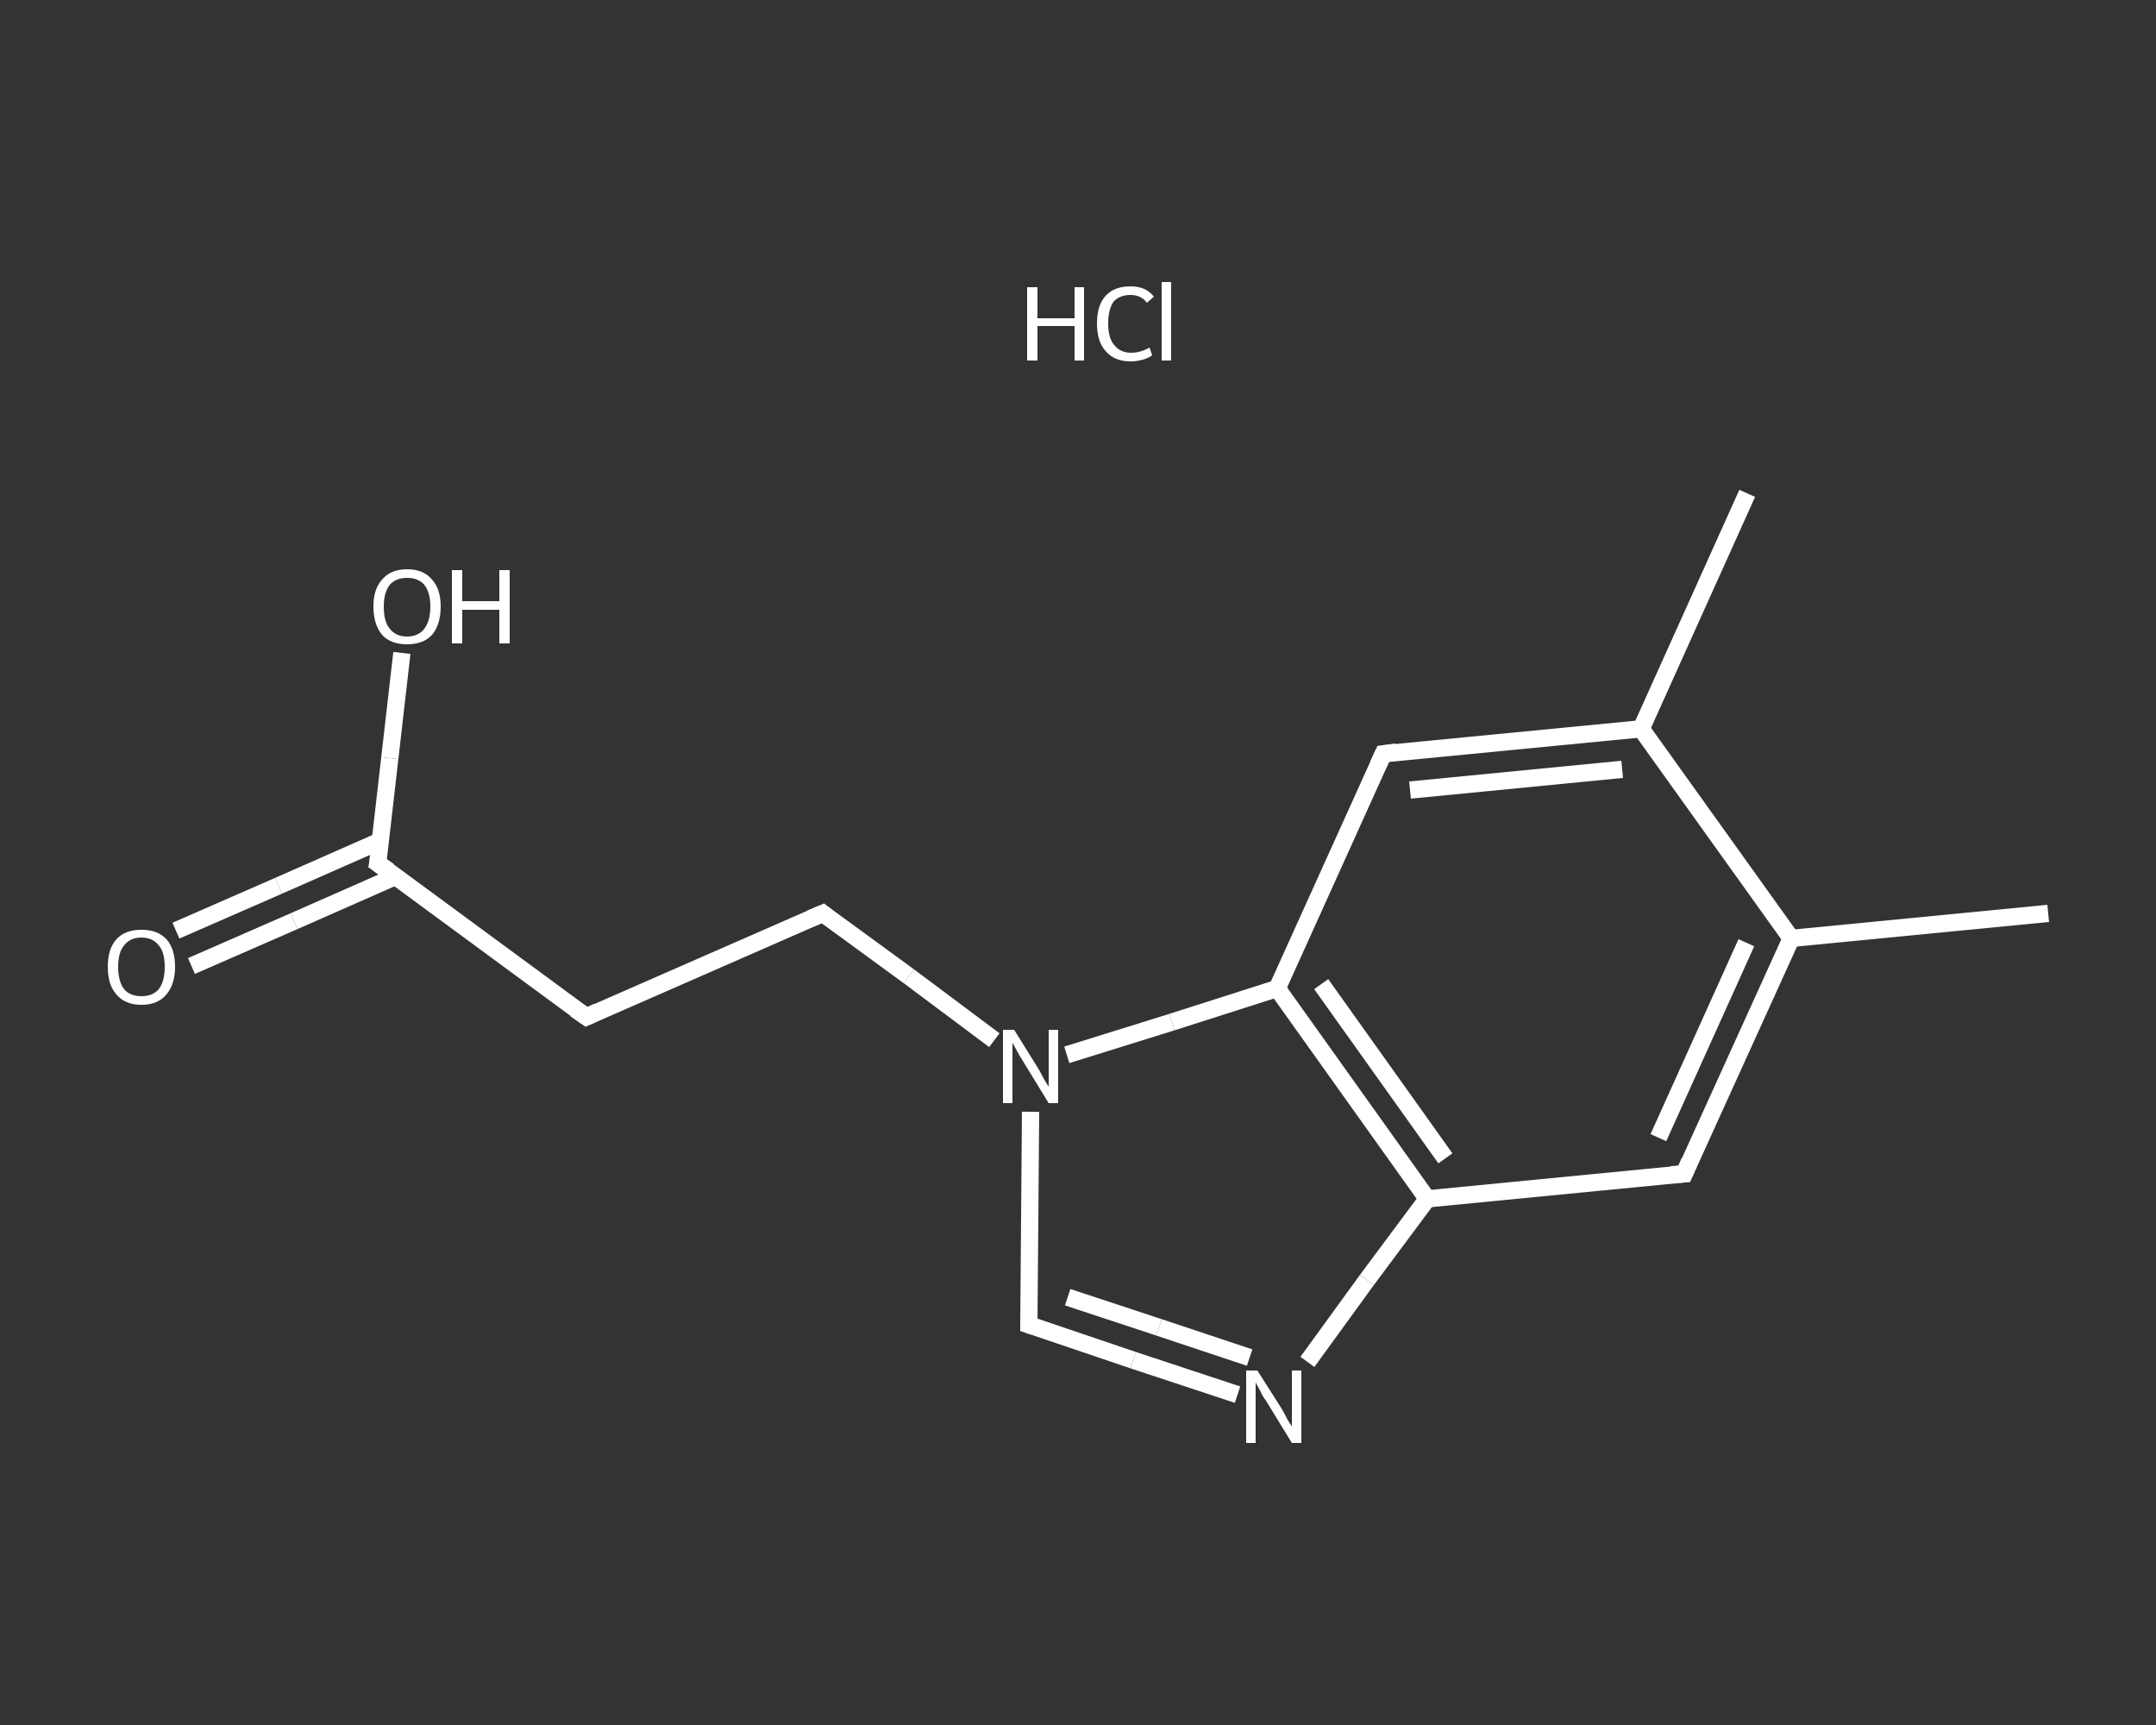 <?xml version='1.0' encoding='iso-8859-1'?>
<svg version='1.1' baseProfile='full'
              xmlns='http://www.w3.org/2000/svg'
                      xmlns:rdkit='http://www.rdkit.org/xml'
                      xmlns:xlink='http://www.w3.org/1999/xlink'
                  xml:space='preserve'
width='250px' height='200px' viewBox='0 0 250 200'>
<rect x="0" y="0" width="250" height="200" fill="#333333" stroke="none"/>
<!-- END OF HEADER -->
<rect style='opacity:1.0;fill:transparent;stroke:none' width='250.0' height='200.0' x='0.0' y='0.0'> </rect>
<path class='bond-0 atom-0 atom-1' d='M 237.5,105.9 L 207.7,108.8' style='fill:none;fill-rule:evenodd;stroke:#FFFFFF;stroke-width:2.0px;stroke-linecap:butt;stroke-linejoin:miter;stroke-opacity:1' />
<path class='bond-1 atom-1 atom-2' d='M 207.7,108.8 L 195.3,136.1' style='fill:none;fill-rule:evenodd;stroke:#FFFFFF;stroke-width:2.0px;stroke-linecap:butt;stroke-linejoin:miter;stroke-opacity:1' />
<path class='bond-1 atom-1 atom-2' d='M 202.5,109.3 L 192.3,131.9' style='fill:none;fill-rule:evenodd;stroke:#FFFFFF;stroke-width:2.0px;stroke-linecap:butt;stroke-linejoin:miter;stroke-opacity:1' />
<path class='bond-2 atom-2 atom-3' d='M 195.3,136.1 L 165.5,139.0' style='fill:none;fill-rule:evenodd;stroke:#FFFFFF;stroke-width:2.0px;stroke-linecap:butt;stroke-linejoin:miter;stroke-opacity:1' />
<path class='bond-3 atom-3 atom-4' d='M 165.5,139.0 L 158.5,148.4' style='fill:none;fill-rule:evenodd;stroke:#FFFFFF;stroke-width:2.0px;stroke-linecap:butt;stroke-linejoin:miter;stroke-opacity:1' />
<path class='bond-3 atom-3 atom-4' d='M 158.5,148.4 L 151.6,157.9' style='fill:none;fill-rule:evenodd;stroke:#FFFFFF;stroke-width:2.0px;stroke-linecap:butt;stroke-linejoin:miter;stroke-opacity:1' />
<path class='bond-4 atom-4 atom-5' d='M 143.5,161.7 L 131.4,157.7' style='fill:none;fill-rule:evenodd;stroke:#FFFFFF;stroke-width:2.0px;stroke-linecap:butt;stroke-linejoin:miter;stroke-opacity:1' />
<path class='bond-4 atom-4 atom-5' d='M 131.4,157.7 L 119.3,153.6' style='fill:none;fill-rule:evenodd;stroke:#FFFFFF;stroke-width:2.0px;stroke-linecap:butt;stroke-linejoin:miter;stroke-opacity:1' />
<path class='bond-4 atom-4 atom-5' d='M 144.9,157.4 L 134.4,153.9' style='fill:none;fill-rule:evenodd;stroke:#FFFFFF;stroke-width:2.0px;stroke-linecap:butt;stroke-linejoin:miter;stroke-opacity:1' />
<path class='bond-4 atom-4 atom-5' d='M 134.4,153.9 L 123.8,150.4' style='fill:none;fill-rule:evenodd;stroke:#FFFFFF;stroke-width:2.0px;stroke-linecap:butt;stroke-linejoin:miter;stroke-opacity:1' />
<path class='bond-5 atom-5 atom-6' d='M 119.3,153.6 L 119.4,141.3' style='fill:none;fill-rule:evenodd;stroke:#FFFFFF;stroke-width:2.0px;stroke-linecap:butt;stroke-linejoin:miter;stroke-opacity:1' />
<path class='bond-5 atom-5 atom-6' d='M 119.4,141.3 L 119.5,128.9' style='fill:none;fill-rule:evenodd;stroke:#FFFFFF;stroke-width:2.0px;stroke-linecap:butt;stroke-linejoin:miter;stroke-opacity:1' />
<path class='bond-6 atom-6 atom-7' d='M 115.3,120.6 L 105.4,113.2' style='fill:none;fill-rule:evenodd;stroke:#FFFFFF;stroke-width:2.0px;stroke-linecap:butt;stroke-linejoin:miter;stroke-opacity:1' />
<path class='bond-6 atom-6 atom-7' d='M 105.4,113.2 L 95.4,105.9' style='fill:none;fill-rule:evenodd;stroke:#FFFFFF;stroke-width:2.0px;stroke-linecap:butt;stroke-linejoin:miter;stroke-opacity:1' />
<path class='bond-7 atom-7 atom-8' d='M 95.4,105.9 L 68.0,117.9' style='fill:none;fill-rule:evenodd;stroke:#FFFFFF;stroke-width:2.0px;stroke-linecap:butt;stroke-linejoin:miter;stroke-opacity:1' />
<path class='bond-8 atom-8 atom-9' d='M 68.0,117.9 L 43.8,100.1' style='fill:none;fill-rule:evenodd;stroke:#FFFFFF;stroke-width:2.0px;stroke-linecap:butt;stroke-linejoin:miter;stroke-opacity:1' />
<path class='bond-9 atom-9 atom-10' d='M 44.1,97.5 L 32.3,102.7' style='fill:none;fill-rule:evenodd;stroke:#FFFFFF;stroke-width:2.0px;stroke-linecap:butt;stroke-linejoin:miter;stroke-opacity:1' />
<path class='bond-9 atom-9 atom-10' d='M 32.3,102.7 L 20.4,107.9' style='fill:none;fill-rule:evenodd;stroke:#FFFFFF;stroke-width:2.0px;stroke-linecap:butt;stroke-linejoin:miter;stroke-opacity:1' />
<path class='bond-9 atom-9 atom-10' d='M 45.9,101.6 L 34.1,106.8' style='fill:none;fill-rule:evenodd;stroke:#FFFFFF;stroke-width:2.0px;stroke-linecap:butt;stroke-linejoin:miter;stroke-opacity:1' />
<path class='bond-9 atom-9 atom-10' d='M 34.1,106.8 L 22.2,112.0' style='fill:none;fill-rule:evenodd;stroke:#FFFFFF;stroke-width:2.0px;stroke-linecap:butt;stroke-linejoin:miter;stroke-opacity:1' />
<path class='bond-10 atom-9 atom-11' d='M 43.8,100.1 L 45.2,87.9' style='fill:none;fill-rule:evenodd;stroke:#FFFFFF;stroke-width:2.0px;stroke-linecap:butt;stroke-linejoin:miter;stroke-opacity:1' />
<path class='bond-10 atom-9 atom-11' d='M 45.2,87.9 L 46.6,75.7' style='fill:none;fill-rule:evenodd;stroke:#FFFFFF;stroke-width:2.0px;stroke-linecap:butt;stroke-linejoin:miter;stroke-opacity:1' />
<path class='bond-11 atom-6 atom-12' d='M 123.7,122.3 L 135.9,118.5' style='fill:none;fill-rule:evenodd;stroke:#FFFFFF;stroke-width:2.0px;stroke-linecap:butt;stroke-linejoin:miter;stroke-opacity:1' />
<path class='bond-11 atom-6 atom-12' d='M 135.9,118.5 L 148.1,114.6' style='fill:none;fill-rule:evenodd;stroke:#FFFFFF;stroke-width:2.0px;stroke-linecap:butt;stroke-linejoin:miter;stroke-opacity:1' />
<path class='bond-12 atom-12 atom-13' d='M 148.1,114.6 L 160.4,87.4' style='fill:none;fill-rule:evenodd;stroke:#FFFFFF;stroke-width:2.0px;stroke-linecap:butt;stroke-linejoin:miter;stroke-opacity:1' />
<path class='bond-13 atom-13 atom-14' d='M 160.4,87.4 L 190.3,84.5' style='fill:none;fill-rule:evenodd;stroke:#FFFFFF;stroke-width:2.0px;stroke-linecap:butt;stroke-linejoin:miter;stroke-opacity:1' />
<path class='bond-13 atom-13 atom-14' d='M 163.5,91.6 L 188.1,89.2' style='fill:none;fill-rule:evenodd;stroke:#FFFFFF;stroke-width:2.0px;stroke-linecap:butt;stroke-linejoin:miter;stroke-opacity:1' />
<path class='bond-14 atom-14 atom-15' d='M 190.3,84.5 L 202.6,57.2' style='fill:none;fill-rule:evenodd;stroke:#FFFFFF;stroke-width:2.0px;stroke-linecap:butt;stroke-linejoin:miter;stroke-opacity:1' />
<path class='bond-15 atom-14 atom-1' d='M 190.3,84.5 L 207.7,108.8' style='fill:none;fill-rule:evenodd;stroke:#FFFFFF;stroke-width:2.0px;stroke-linecap:butt;stroke-linejoin:miter;stroke-opacity:1' />
<path class='bond-16 atom-12 atom-3' d='M 148.1,114.6 L 165.5,139.0' style='fill:none;fill-rule:evenodd;stroke:#FFFFFF;stroke-width:2.0px;stroke-linecap:butt;stroke-linejoin:miter;stroke-opacity:1' />
<path class='bond-16 atom-12 atom-3' d='M 153.2,114.1 L 167.6,134.3' style='fill:none;fill-rule:evenodd;stroke:#FFFFFF;stroke-width:2.0px;stroke-linecap:butt;stroke-linejoin:miter;stroke-opacity:1' />
<path d='M 195.9,134.7 L 195.3,136.1 L 193.8,136.2' style='fill:none;stroke:#FFFFFF;stroke-width:2.0px;stroke-linecap:butt;stroke-linejoin:miter;stroke-opacity:1;' />
<path d='M 119.9,153.8 L 119.3,153.6 L 119.3,153.0' style='fill:none;stroke:#FFFFFF;stroke-width:2.0px;stroke-linecap:butt;stroke-linejoin:miter;stroke-opacity:1;' />
<path d='M 95.9,106.3 L 95.4,105.9 L 94.0,106.5' style='fill:none;stroke:#FFFFFF;stroke-width:2.0px;stroke-linecap:butt;stroke-linejoin:miter;stroke-opacity:1;' />
<path d='M 69.3,117.3 L 68.0,117.9 L 66.7,117.0' style='fill:none;stroke:#FFFFFF;stroke-width:2.0px;stroke-linecap:butt;stroke-linejoin:miter;stroke-opacity:1;' />
<path d='M 45.1,101.0 L 43.8,100.1 L 43.9,99.5' style='fill:none;stroke:#FFFFFF;stroke-width:2.0px;stroke-linecap:butt;stroke-linejoin:miter;stroke-opacity:1;' />
<path d='M 159.8,88.7 L 160.4,87.4 L 161.9,87.2' style='fill:none;stroke:#FFFFFF;stroke-width:2.0px;stroke-linecap:butt;stroke-linejoin:miter;stroke-opacity:1;' />
<path class='atom-4' d='M 145.8 158.9
L 148.6 163.3
Q 148.9 163.8, 149.3 164.6
Q 149.8 165.4, 149.8 165.4
L 149.8 158.9
L 150.9 158.9
L 150.9 167.3
L 149.8 167.3
L 146.8 162.4
Q 146.4 161.9, 146.1 161.2
Q 145.7 160.5, 145.6 160.3
L 145.6 167.3
L 144.5 167.3
L 144.5 158.9
L 145.8 158.9
' fill='#FFFFFF'/>
<path class='atom-6' d='M 117.6 119.4
L 120.4 123.9
Q 120.7 124.4, 121.1 125.2
Q 121.6 126.0, 121.6 126.0
L 121.6 119.4
L 122.7 119.4
L 122.7 127.9
L 121.6 127.9
L 118.6 123.0
Q 118.2 122.4, 117.9 121.8
Q 117.5 121.1, 117.4 120.9
L 117.4 127.9
L 116.3 127.9
L 116.3 119.4
L 117.6 119.4
' fill='#FFFFFF'/>
<path class='atom-10' d='M 12.5 112.1
Q 12.5 110.0, 13.5 108.9
Q 14.5 107.8, 16.4 107.8
Q 18.3 107.8, 19.3 108.9
Q 20.3 110.0, 20.3 112.1
Q 20.3 114.1, 19.3 115.3
Q 18.3 116.5, 16.4 116.5
Q 14.5 116.5, 13.5 115.3
Q 12.5 114.2, 12.5 112.1
M 16.4 115.5
Q 17.7 115.5, 18.4 114.7
Q 19.1 113.8, 19.1 112.1
Q 19.1 110.4, 18.4 109.6
Q 17.7 108.7, 16.4 108.7
Q 15.1 108.7, 14.4 109.6
Q 13.7 110.4, 13.7 112.1
Q 13.7 113.8, 14.4 114.7
Q 15.1 115.5, 16.4 115.5
' fill='#FFFFFF'/>
<path class='atom-11' d='M 43.3 70.3
Q 43.3 68.3, 44.3 67.2
Q 45.3 66.0, 47.2 66.0
Q 49.1 66.0, 50.1 67.2
Q 51.1 68.3, 51.1 70.3
Q 51.1 72.4, 50.1 73.6
Q 49.1 74.7, 47.2 74.7
Q 45.3 74.7, 44.3 73.6
Q 43.3 72.4, 43.3 70.3
M 47.2 73.8
Q 48.5 73.8, 49.2 72.9
Q 49.9 72.0, 49.9 70.3
Q 49.9 68.7, 49.2 67.8
Q 48.5 67.0, 47.2 67.0
Q 45.9 67.0, 45.2 67.8
Q 44.5 68.7, 44.5 70.3
Q 44.5 72.1, 45.2 72.9
Q 45.9 73.8, 47.2 73.8
' fill='#FFFFFF'/>
<path class='atom-11' d='M 52.4 66.1
L 53.6 66.1
L 53.6 69.7
L 57.9 69.7
L 57.9 66.1
L 59.1 66.1
L 59.1 74.6
L 57.9 74.6
L 57.9 70.7
L 53.6 70.7
L 53.6 74.6
L 52.4 74.6
L 52.4 66.1
' fill='#FFFFFF'/>
<path class='atom-16' d='M 119.1 33.3
L 120.3 33.3
L 120.3 36.9
L 124.6 36.9
L 124.6 33.3
L 125.7 33.3
L 125.7 41.8
L 124.6 41.8
L 124.6 37.8
L 120.3 37.8
L 120.3 41.8
L 119.1 41.8
L 119.1 33.3
' fill='#FFFFFF'/>
<path class='atom-16' d='M 127.2 37.5
Q 127.2 35.4, 128.2 34.3
Q 129.2 33.2, 131.1 33.2
Q 132.9 33.2, 133.8 34.4
L 133.0 35.1
Q 132.3 34.2, 131.1 34.2
Q 129.8 34.2, 129.1 35.0
Q 128.5 35.9, 128.5 37.5
Q 128.5 39.2, 129.2 40.0
Q 129.9 40.9, 131.2 40.9
Q 132.2 40.9, 133.3 40.3
L 133.6 41.2
Q 133.2 41.5, 132.5 41.7
Q 131.8 41.9, 131.1 41.9
Q 129.2 41.9, 128.2 40.7
Q 127.2 39.6, 127.2 37.5
' fill='#FFFFFF'/>
<path class='atom-16' d='M 134.7 32.7
L 135.8 32.7
L 135.8 41.8
L 134.7 41.8
L 134.7 32.7
' fill='#FFFFFF'/>
</svg>
